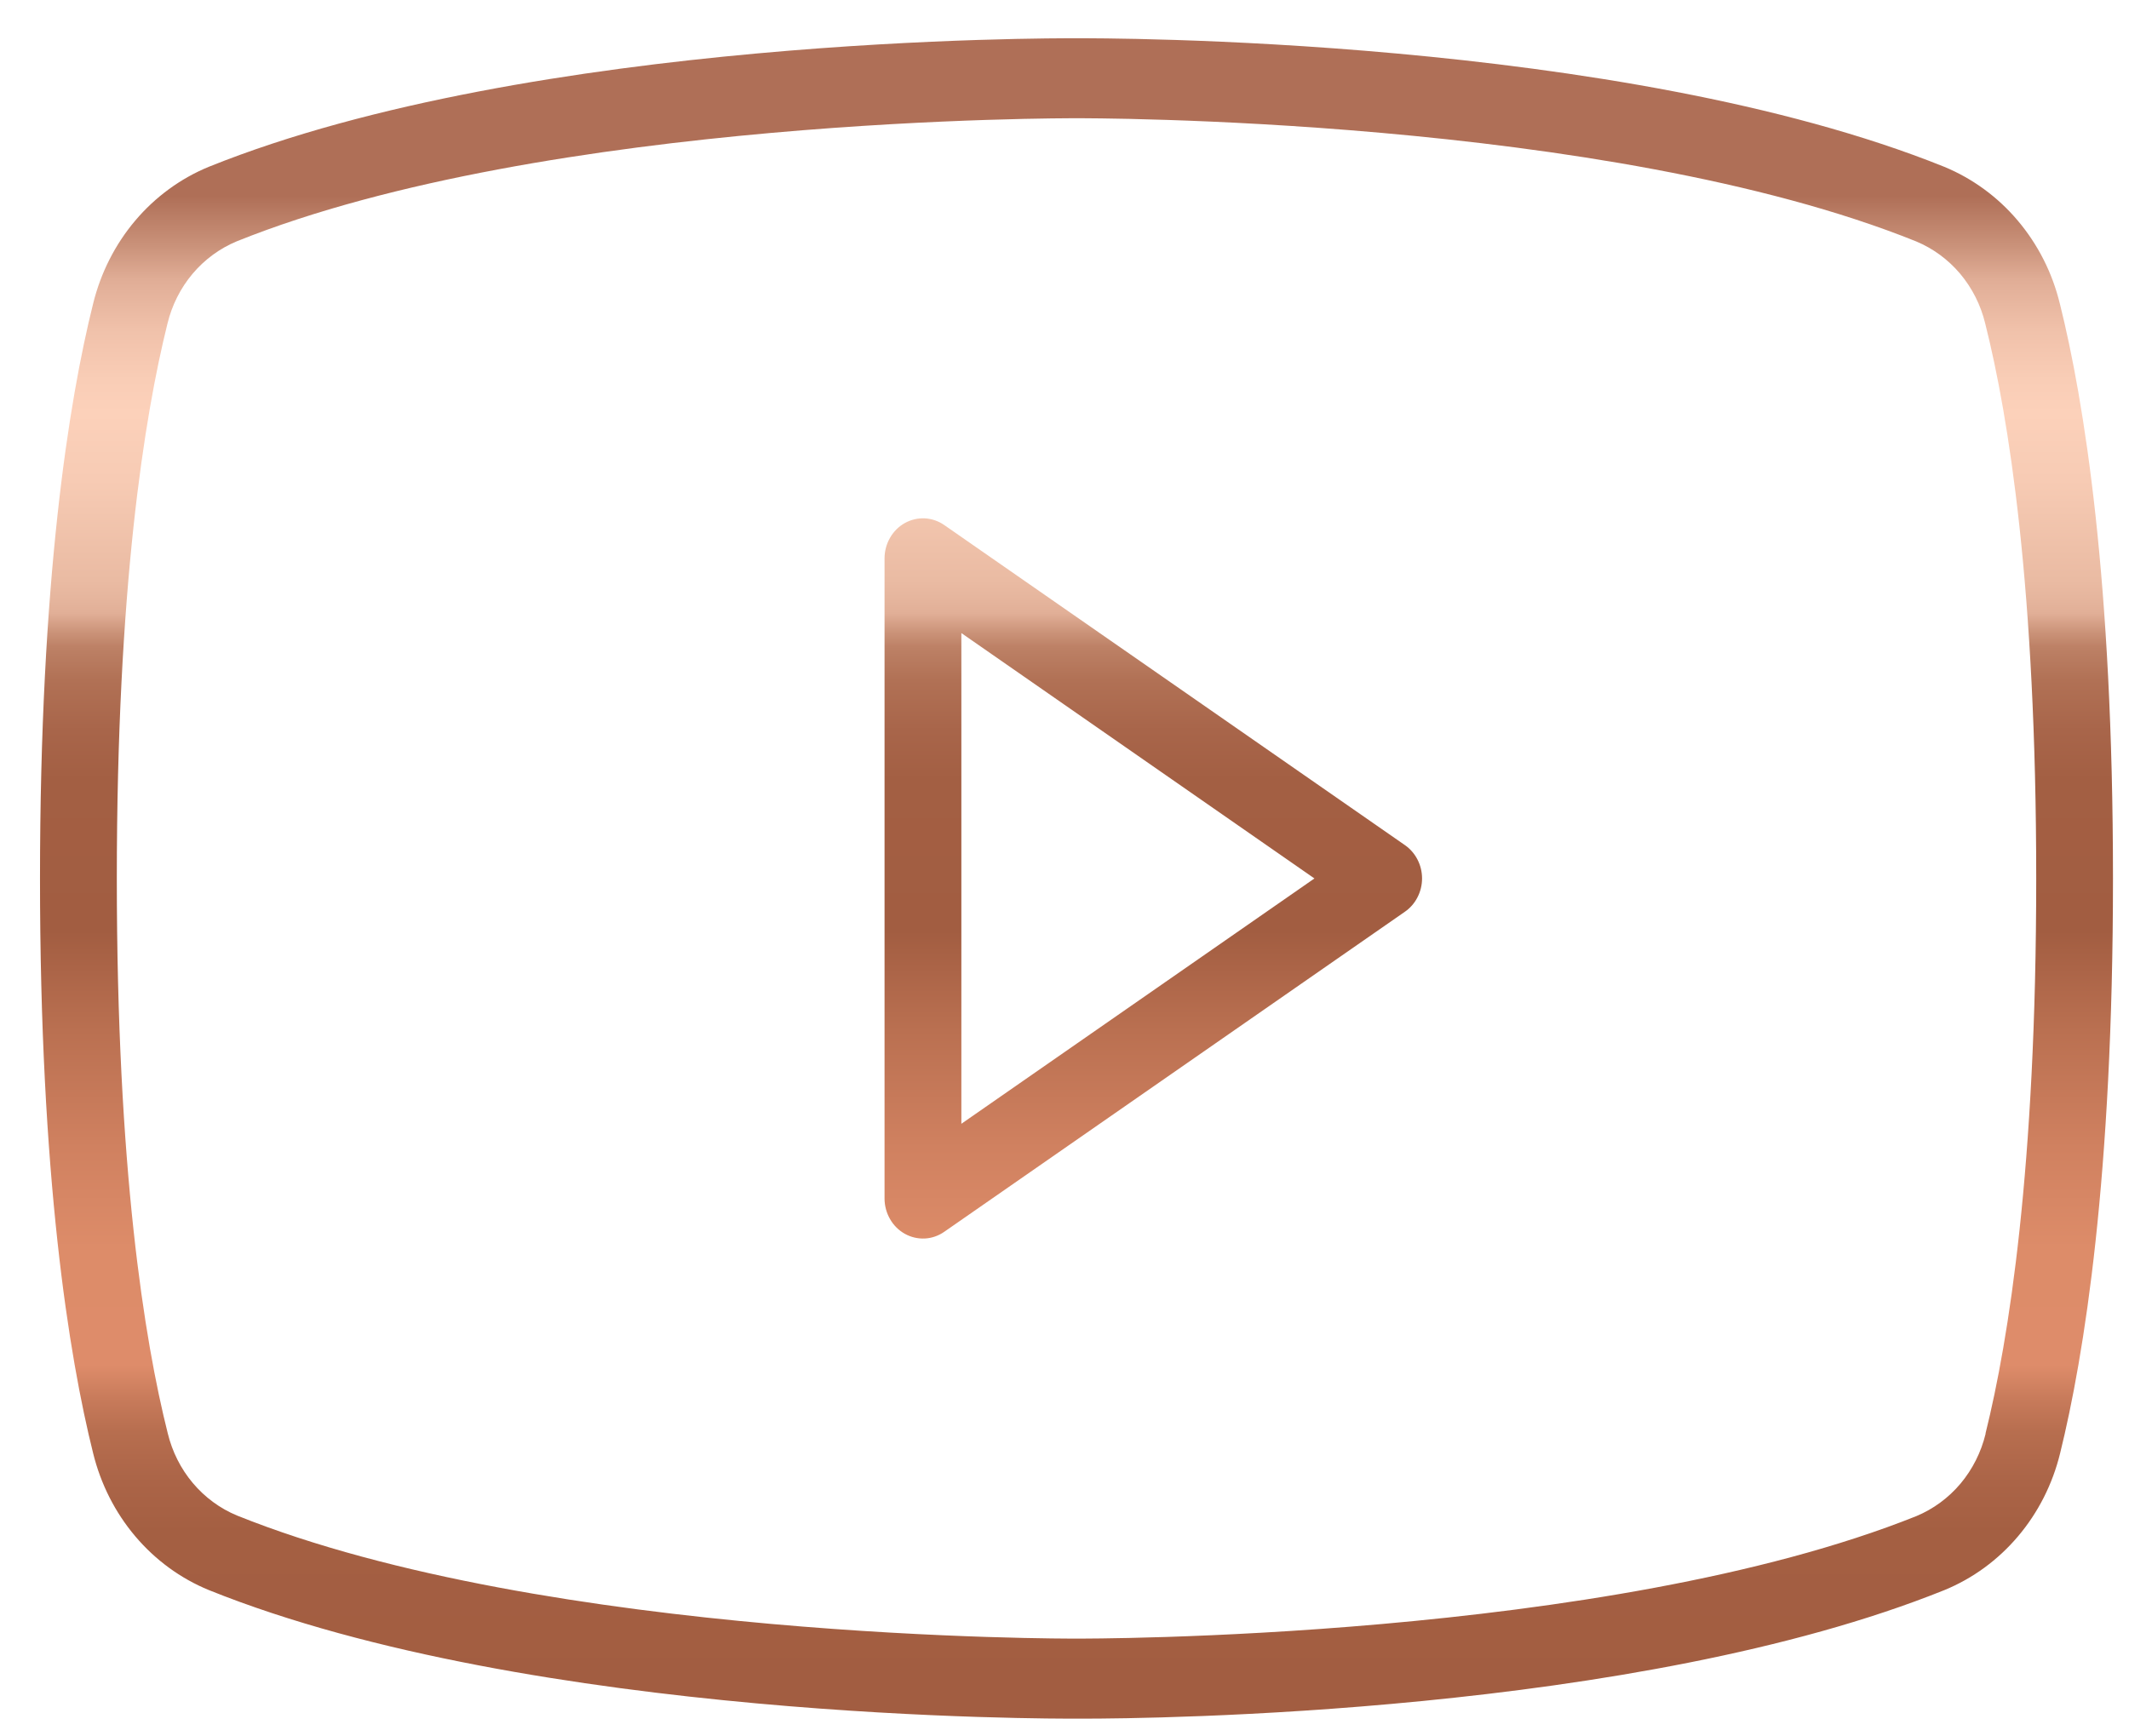 <?xml version="1.0" encoding="UTF-8"?> <svg xmlns="http://www.w3.org/2000/svg" width="38" height="31" viewBox="0 0 38 31" fill="none"><path d="M25.076 15.088L16.854 9.374C16.751 9.302 16.631 9.261 16.507 9.254C16.383 9.248 16.26 9.277 16.15 9.338C16.041 9.399 15.949 9.49 15.886 9.601C15.822 9.712 15.788 9.839 15.788 9.968V21.397C15.788 21.526 15.822 21.653 15.886 21.764C15.949 21.875 16.041 21.966 16.15 22.027C16.259 22.088 16.383 22.117 16.507 22.111C16.631 22.105 16.751 22.063 16.854 21.991L25.076 16.277C25.17 16.212 25.247 16.124 25.3 16.02C25.354 15.916 25.382 15.8 25.382 15.683C25.382 15.565 25.354 15.449 25.3 15.345C25.247 15.242 25.17 15.153 25.076 15.088ZM17.159 20.063V11.302L23.461 15.683L17.159 20.063ZM36.765 5.42C36.632 4.871 36.374 4.364 36.015 3.939C35.656 3.514 35.205 3.185 34.7 2.977C28.91 0.645 19.603 0.683 19.214 0.683C18.826 0.683 9.519 0.645 3.729 2.977C3.224 3.184 2.773 3.514 2.414 3.938C2.055 4.363 1.798 4.87 1.663 5.418C1.228 7.159 0.714 10.354 0.714 15.683C0.714 21.011 1.228 24.206 1.663 25.947C1.798 26.495 2.055 27.003 2.414 27.427C2.773 27.852 3.224 28.181 3.729 28.388C9.519 30.72 18.826 30.683 19.214 30.683H19.336C20.516 30.683 29.199 30.606 34.705 28.388C35.21 28.181 35.661 27.852 36.02 27.427C36.379 27.003 36.636 26.495 36.77 25.947C37.2 24.204 37.714 21.011 37.714 15.683C37.714 10.354 37.2 7.159 36.765 5.418V5.42ZM35.44 25.599C35.36 25.928 35.206 26.233 34.992 26.488C34.777 26.743 34.507 26.941 34.205 27.067C28.66 29.288 19.312 29.254 19.214 29.254C19.117 29.254 9.774 29.288 4.229 27.056C3.927 26.931 3.657 26.732 3.442 26.477C3.227 26.222 3.074 25.917 2.994 25.588C2.576 23.927 2.085 20.861 2.085 15.683C2.085 10.504 2.576 7.438 2.989 5.777C3.069 5.448 3.222 5.143 3.437 4.888C3.652 4.633 3.922 4.435 4.224 4.309C9.769 2.077 19.117 2.111 19.214 2.111C19.312 2.111 28.654 2.076 34.199 4.309C34.502 4.435 34.772 4.633 34.987 4.888C35.201 5.143 35.355 5.448 35.434 5.777C35.852 7.438 36.344 10.504 36.344 15.683C36.344 20.861 35.852 23.927 35.44 25.588V25.599Z" fill="url(#paint0_linear_3_105)"></path><defs><linearGradient id="paint0_linear_3_105" x1="19.212" y1="0.814" x2="19.212" y2="30.631" gradientUnits="userSpaceOnUse"><stop offset="0.09" stop-color="#AF6F57"></stop><stop offset="0.12" stop-color="#CA927A"></stop><stop offset="0.14" stop-color="#E0AD96"></stop><stop offset="0.17" stop-color="#F0C1AA"></stop><stop offset="0.2" stop-color="#F9CDB6"></stop><stop offset="0.22" stop-color="#FCD1BA"></stop><stop offset="0.26" stop-color="#F7CBB4"></stop><stop offset="0.32" stop-color="#EABBA3"></stop><stop offset="0.33" stop-color="#E6B69E"></stop><stop offset="0.34" stop-color="#E1AF97"></stop><stop offset="0.35" stop-color="#CD967C"></stop><stop offset="0.36" stop-color="#BD8166"></stop><stop offset="0.38" stop-color="#B17155"></stop><stop offset="0.41" stop-color="#A8654A"></stop><stop offset="0.44" stop-color="#A35F43"></stop><stop offset="0.53" stop-color="#A25D41"></stop><stop offset="0.59" stop-color="#BA7051"></stop><stop offset="0.66" stop-color="#D08160"></stop><stop offset="0.72" stop-color="#DD8C69"></stop><stop offset="0.79" stop-color="#DE8C6A"></stop><stop offset="0.81" stop-color="#C87B5B"></stop><stop offset="0.83" stop-color="#B76E4F"></stop><stop offset="0.86" stop-color="#AB6447"></stop><stop offset="0.89" stop-color="#A45F42"></stop><stop offset="0.99" stop-color="#A25D41"></stop></linearGradient></defs></svg> 